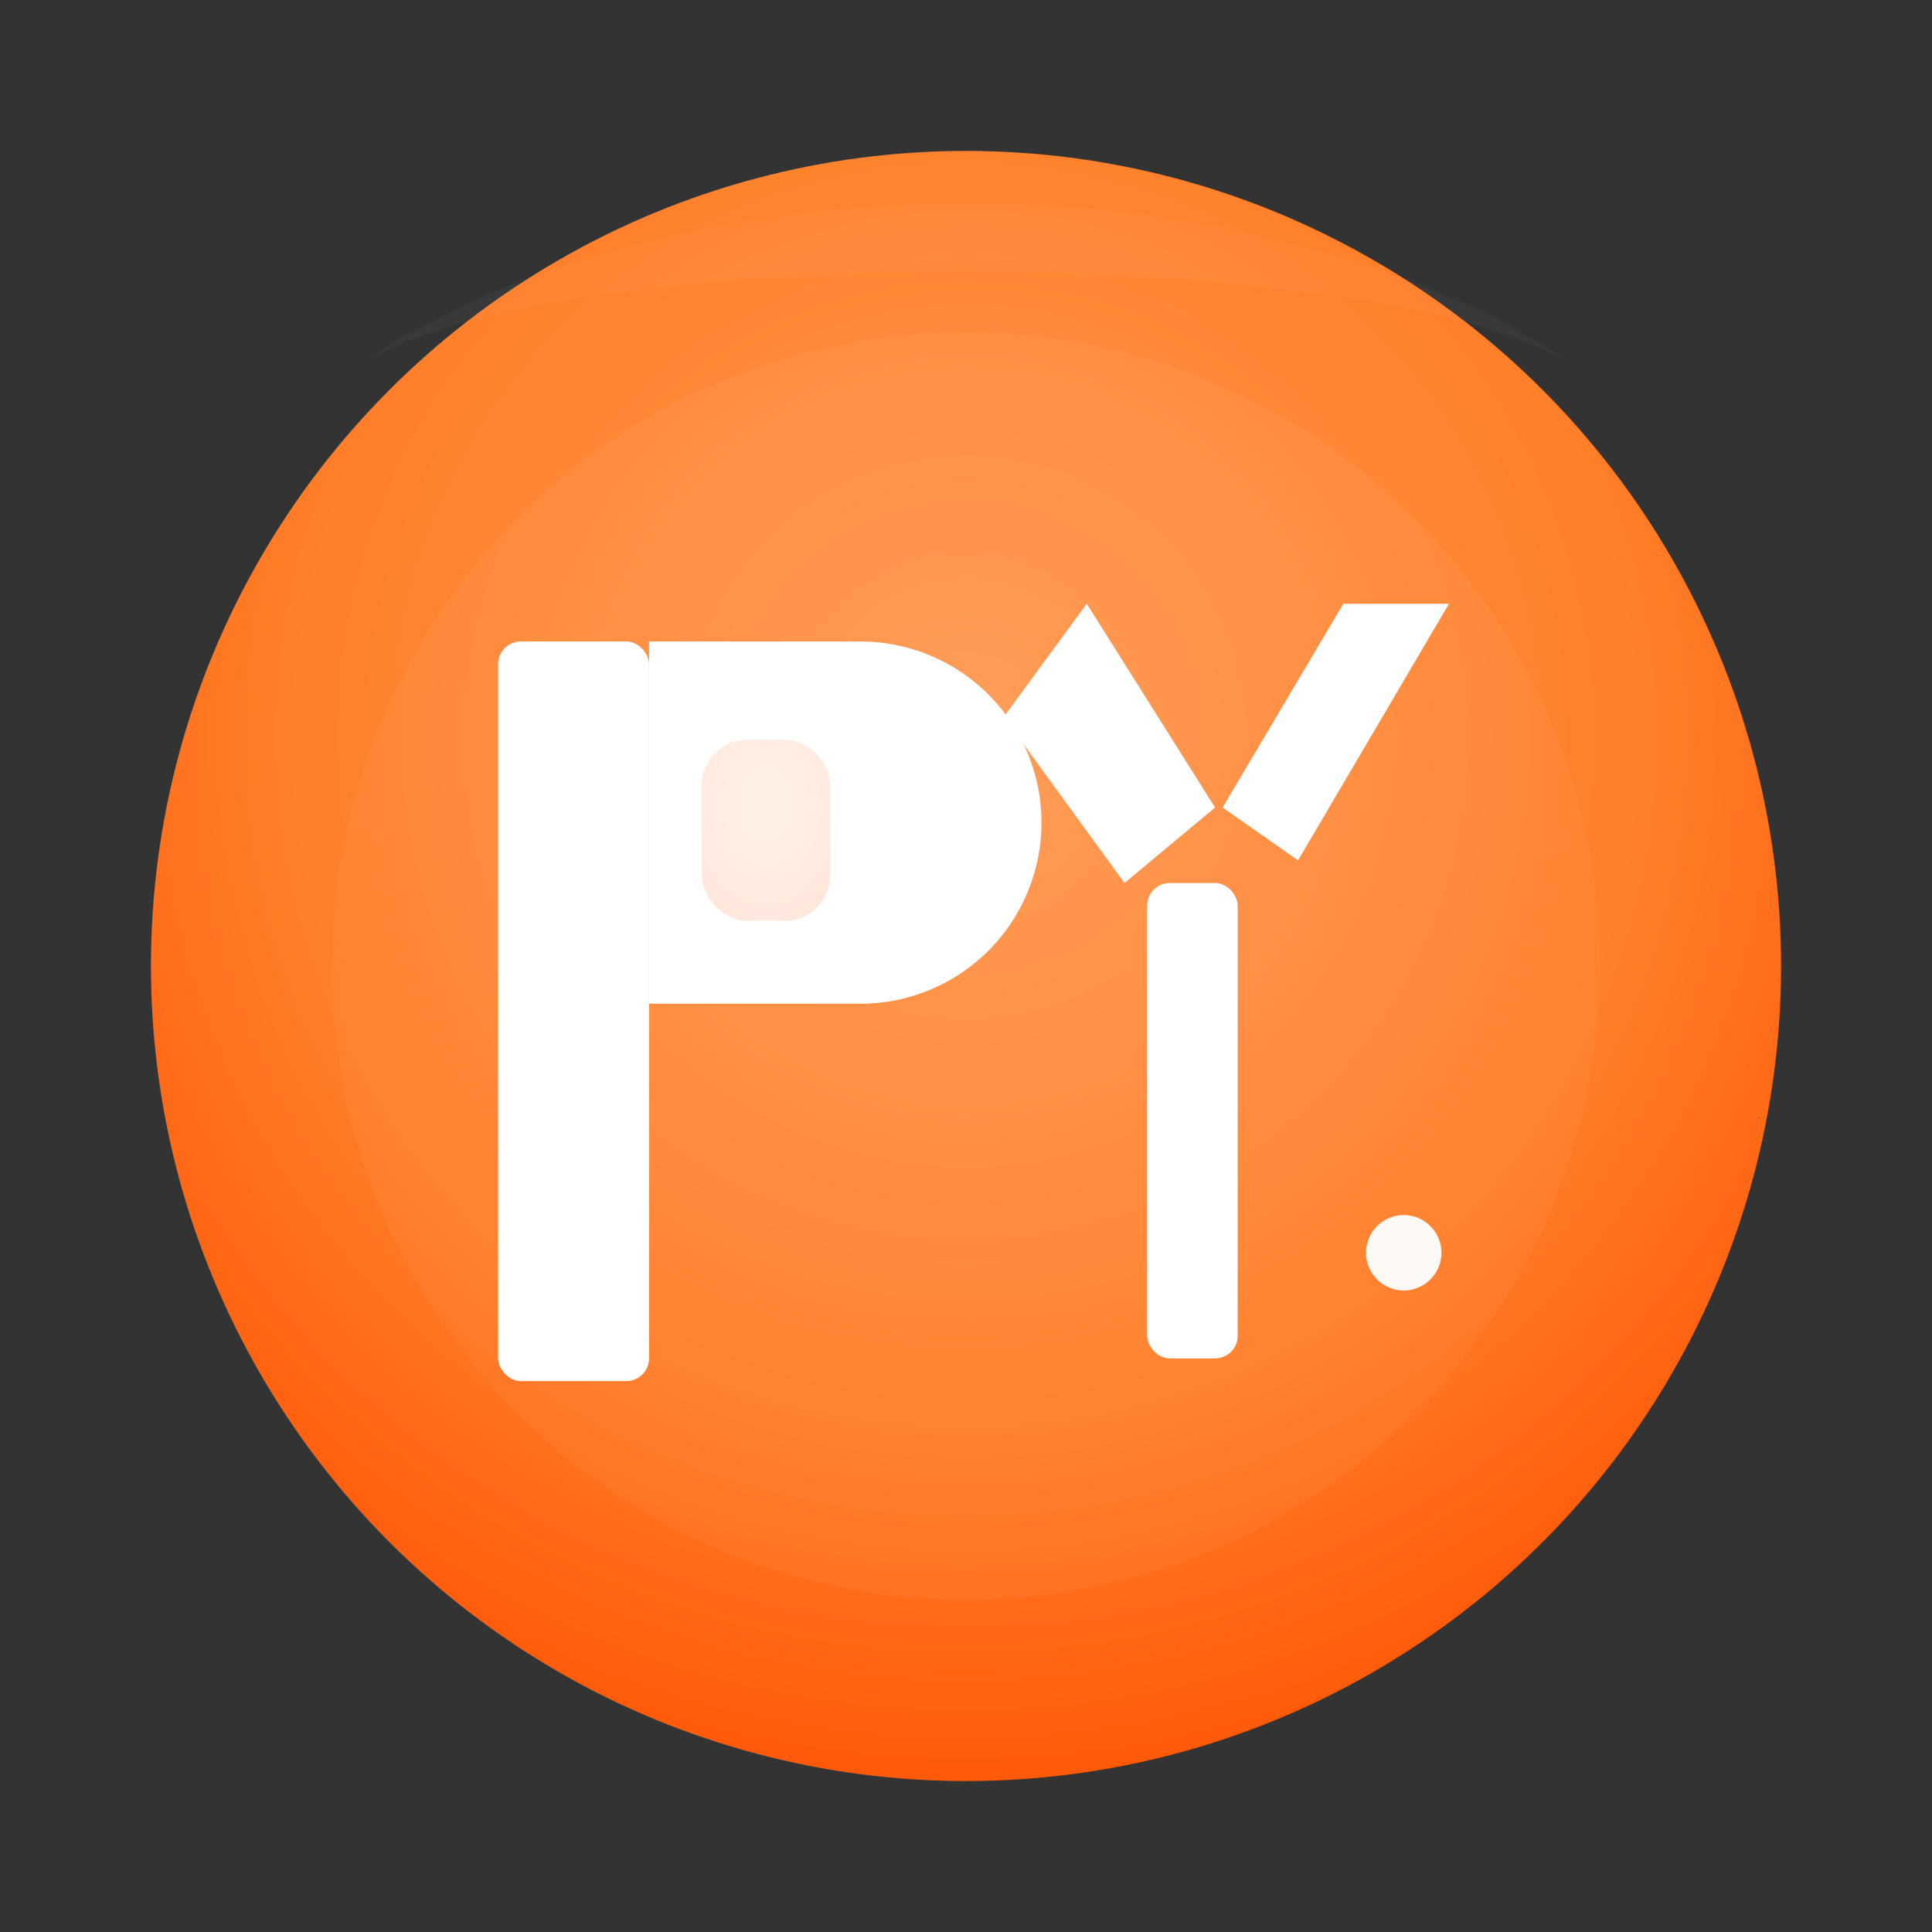 <!-- pyqverse-icon-modern.svg
     Canvas: 512x512
     Maskable-safe circle radius: 216
     Modern geometric P & Y, pure vector (no fonts)
-->
<svg xmlns="http://www.w3.org/2000/svg" width="512" height="512" viewBox="0 0 512 512" role="img" aria-label="PYQverse">
  <rect x="0" y="0" width="512" height="512" fill="#333333" stroke="none"/>
  <defs>
    <!-- Sunset radial gradient -->
    <radialGradient id="sunGrad" cx="50%" cy="36%" r="70%">
      <stop offset="0%" stop-color="#FF9A53"/>
      <stop offset="60%" stop-color="#FF7E29"/>
      <stop offset="100%" stop-color="#FF4F00"/>
    </radialGradient>

    <!-- subtle soft shadow as a blurred ellipse -->
    <filter id="softShadow" x="-50%" y="-50%" width="200%" height="200%">
      <feGaussianBlur in="SourceAlpha" stdDeviation="12" result="blur"/>
      <feOffset in="blur" dx="0" dy="6" result="off"/>
      <feMerge>
        <feMergeNode in="off"/>
        <feMergeNode in="SourceGraphic"/>
      </feMerge>
    </filter>
  </defs>

  <!-- maskable-safe circular background -->
  <g filter="" transform="">
    <circle cx="256" cy="256" r="216" fill="url(#sunGrad)"/>
  </g>

  <!-- inner rounded panel for subtle contrast -->
  <circle cx="256" cy="256" r="168" fill="#ffffff" opacity="0.04"/>

  <!-- Modern geometric PY mark -->
  <g fill="#FFFFFF" transform="translate(0,0)">

    <!-- P: straight geometric block -->
    <rect x="132" y="170" width="40" height="196" rx="6" ry="6"/>

    <!-- P bowl: geometric rounded rectangle attached to stem -->
    <path d="M172 170 h56 a48 48 0 0 1 0 96 h-56 z" fill="#FFFFFF"/>

    <!-- inner cutout of P (negative space) -->
    <rect x="186" y="196" width="34" height="48" rx="12" ry="12" fill="url(#sunGrad)" opacity="0.14"/>

    <!-- Y: simplified, angular and balanced -->
    <!-- left arm -->
    <path d="M288 160 L322 214 L298 234 L266 190 Z" fill="#FFFFFF"/>
    <!-- right arm -->
    <path d="M324 214 L356 160 L384 160 L344 228 L324 214 Z" fill="#FFFFFF"/>
    <!-- stem -->
    <rect x="304" y="234" width="24" height="126" rx="6" fill="#FFFFFF"/>

    <!-- small accent dot for Q hint (brand nod) -->
    <circle cx="372" cy="332" r="10" fill="#FFFFFF" opacity="0.95"/>
  </g>

  <!-- very soft top-left highlight to add modern depth (low opacity) -->
  <path d="M96 96 C180 40 332 40 416 96 L416 96 C360 64 152 64 96 96 Z" fill="#FFFFFF" opacity="0.03"/>
</svg>